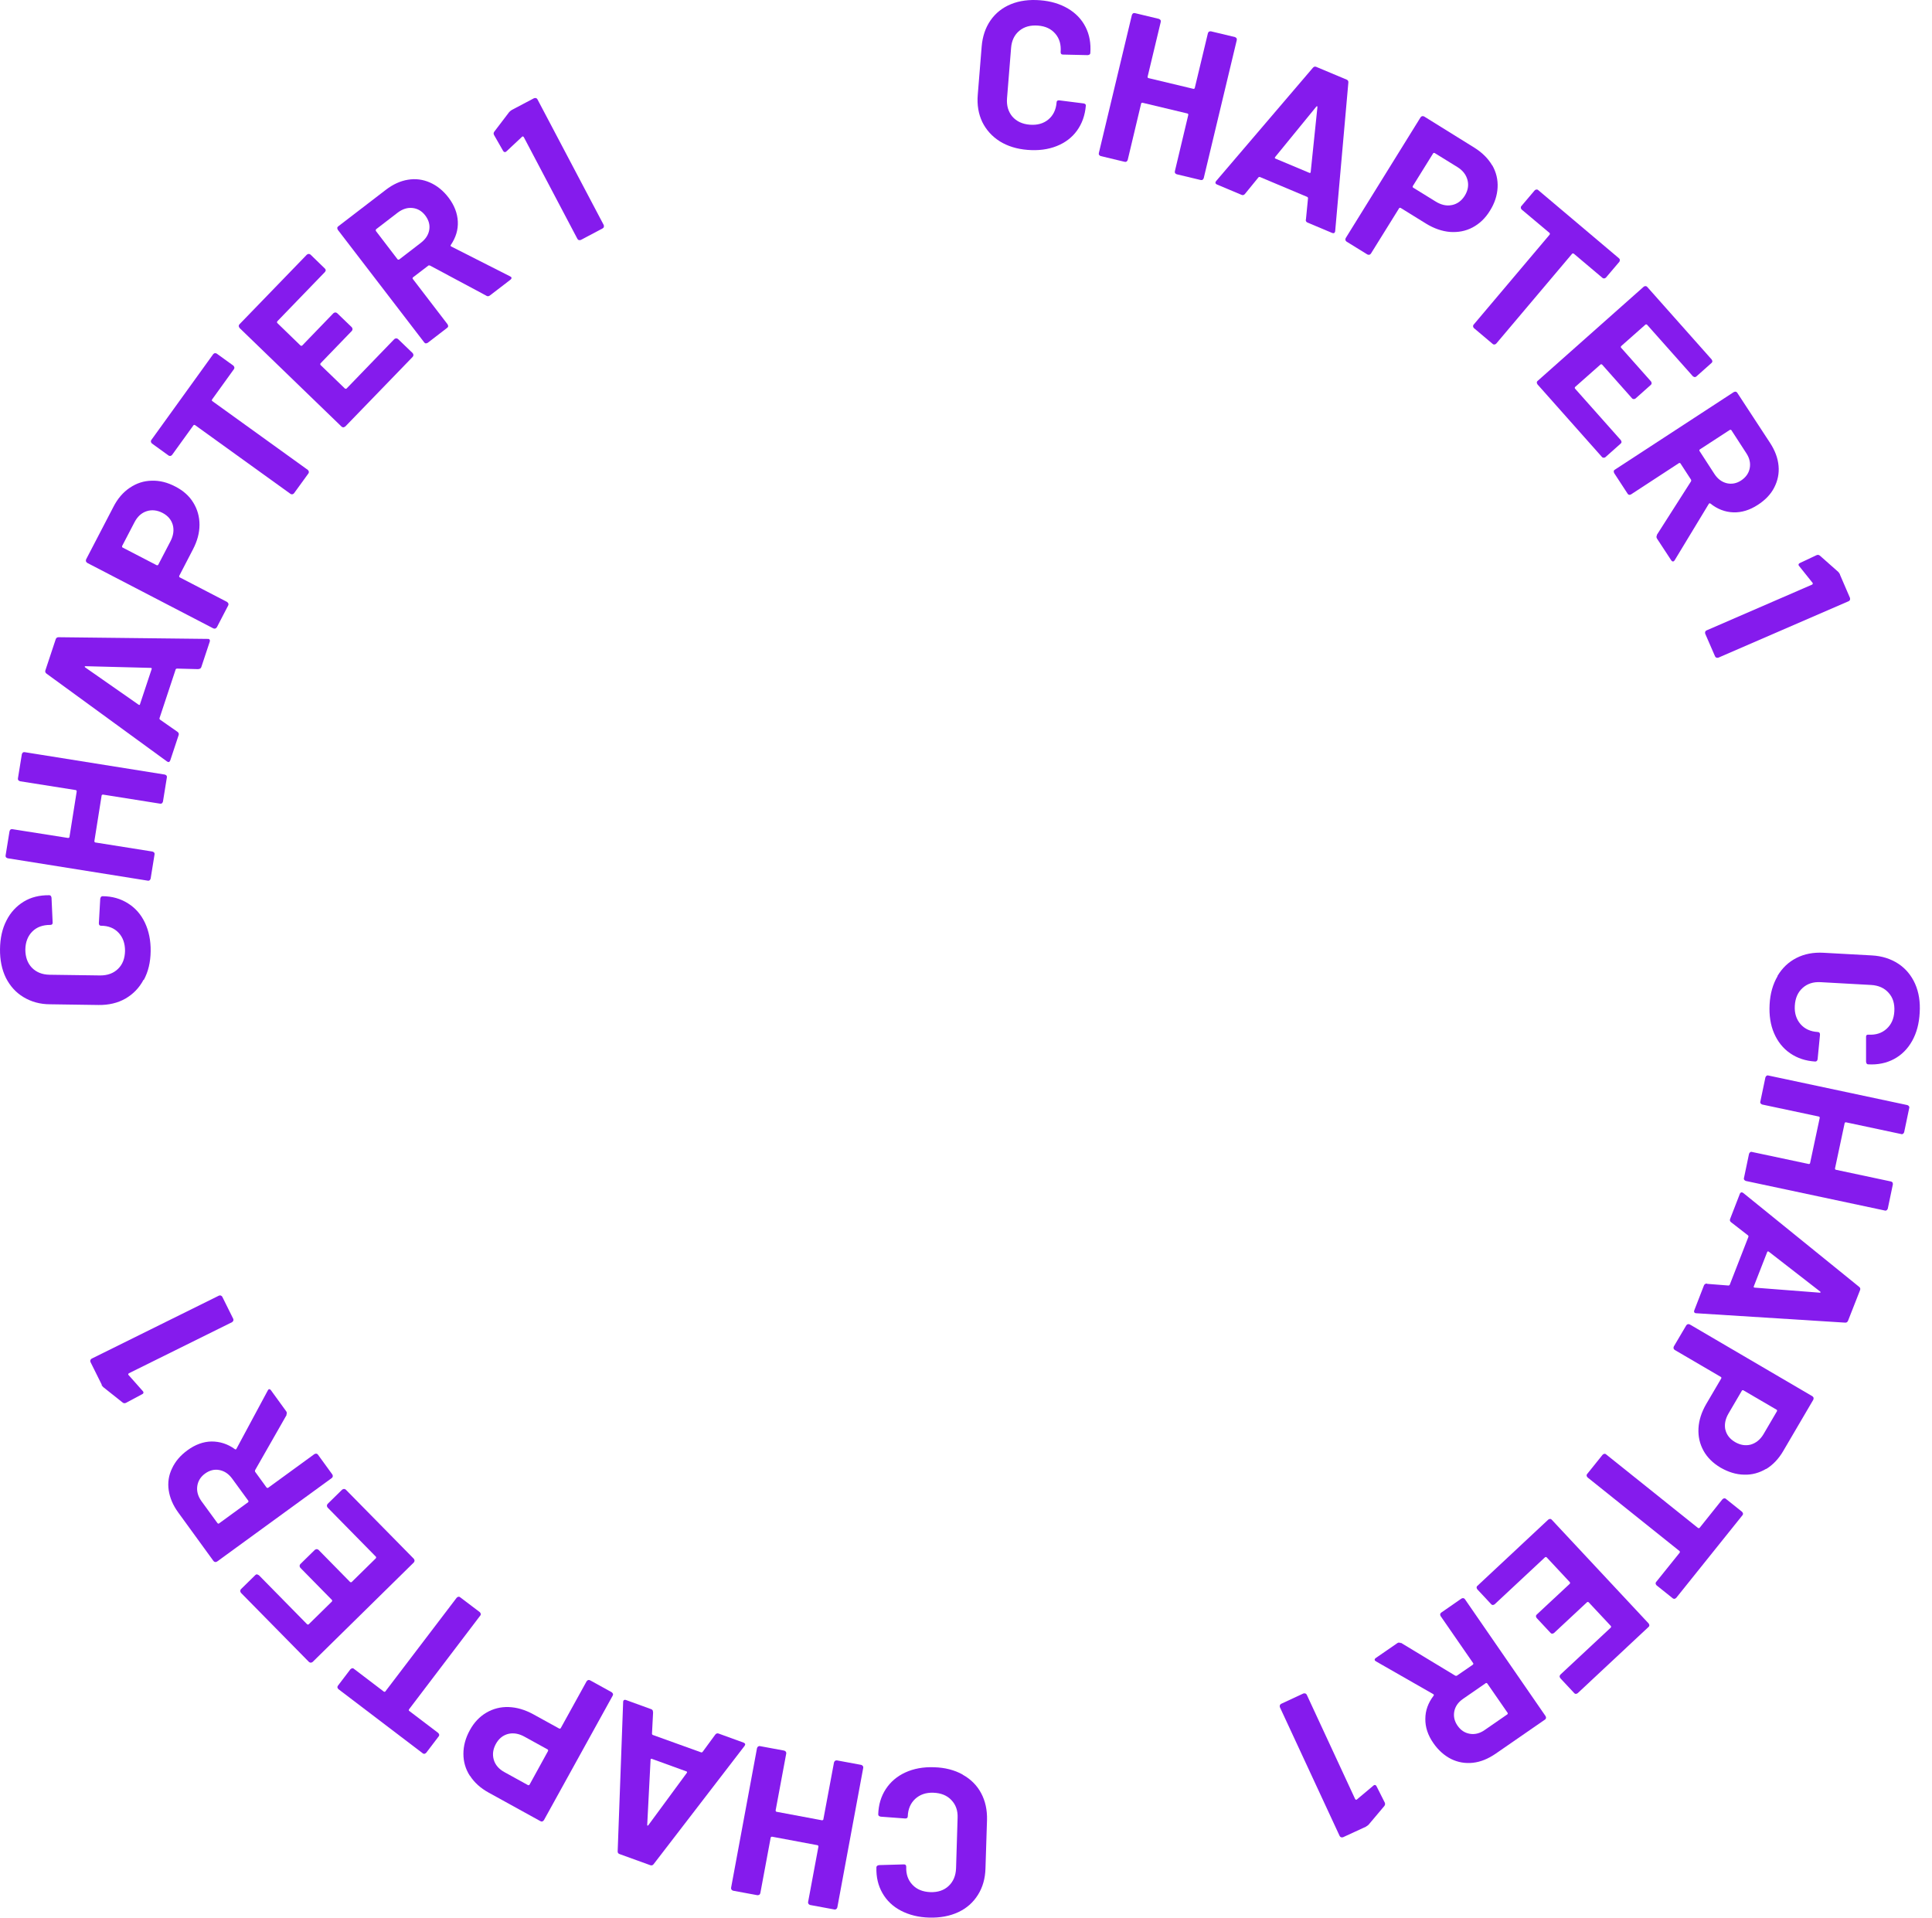 <svg width="138" height="137" viewBox="0 0 138 137" fill="none" xmlns="http://www.w3.org/2000/svg">
<path d="M71.42 10.098C70.86 9.748 70.44 9.278 70.16 8.708C69.89 8.138 69.78 7.488 69.84 6.768L70.12 3.318C70.18 2.598 70.39 1.978 70.75 1.458C71.11 0.938 71.6 0.548 72.21 0.298C72.82 0.048 73.52 -0.042 74.29 0.018C75.06 0.078 75.72 0.278 76.28 0.608C76.84 0.938 77.26 1.378 77.54 1.928C77.82 2.478 77.93 3.098 77.88 3.788C77.88 3.878 77.81 3.928 77.69 3.938L75.93 3.898H75.9C75.8 3.888 75.76 3.828 75.76 3.718C75.8 3.188 75.68 2.758 75.38 2.408C75.08 2.058 74.67 1.868 74.14 1.828C73.6 1.788 73.16 1.908 72.81 2.198C72.46 2.488 72.26 2.898 72.22 3.428L71.93 7.028C71.89 7.548 72.02 7.978 72.31 8.328C72.61 8.668 73.03 8.868 73.56 8.908C74.09 8.948 74.53 8.828 74.88 8.538C75.23 8.248 75.43 7.838 75.47 7.318C75.47 7.208 75.54 7.158 75.66 7.168L77.4 7.388C77.4 7.388 77.49 7.408 77.52 7.438C77.55 7.468 77.57 7.508 77.56 7.548C77.5 8.238 77.29 8.828 76.93 9.328C76.57 9.828 76.08 10.198 75.47 10.438C74.86 10.678 74.18 10.768 73.41 10.708C72.63 10.648 71.96 10.438 71.4 10.088L71.42 10.098Z" fill="#851BED"/>
<path d="M86.36 2.258C86.36 2.258 86.45 2.228 86.5 2.238L88.21 2.648C88.21 2.648 88.3 2.688 88.32 2.728C88.35 2.768 88.35 2.818 88.34 2.868L85.98 12.728C85.98 12.728 85.94 12.818 85.9 12.838C85.86 12.868 85.81 12.868 85.76 12.858L84.05 12.448C84.05 12.448 83.96 12.408 83.94 12.368C83.91 12.328 83.91 12.278 83.92 12.228L84.88 8.198C84.88 8.198 84.88 8.118 84.82 8.108L81.6 7.338C81.6 7.338 81.52 7.338 81.51 7.398L80.55 11.428C80.55 11.428 80.51 11.518 80.47 11.538C80.43 11.568 80.38 11.568 80.33 11.558L78.62 11.148C78.62 11.148 78.53 11.108 78.51 11.068C78.48 11.028 78.48 10.978 78.49 10.928L80.85 1.068C80.85 1.068 80.89 0.978 80.93 0.958C80.97 0.928 81.02 0.928 81.07 0.938L82.78 1.348C82.78 1.348 82.86 1.388 82.89 1.428C82.92 1.468 82.92 1.518 82.91 1.568L81.97 5.488C81.97 5.488 81.97 5.568 82.03 5.578L85.25 6.348C85.25 6.348 85.33 6.348 85.34 6.288L86.28 2.368C86.28 2.368 86.32 2.278 86.36 2.258Z" fill="#851BED"/>
<path d="M93.281 15.678L93.431 14.148C93.431 14.148 93.411 14.078 93.381 14.068L89.981 12.638C89.981 12.638 89.921 12.638 89.891 12.668L88.921 13.858C88.851 13.938 88.771 13.958 88.681 13.918L86.921 13.178C86.871 13.158 86.831 13.118 86.821 13.078C86.811 13.038 86.821 12.988 86.871 12.928L93.781 4.838C93.851 4.758 93.931 4.738 94.021 4.778L96.191 5.688C96.281 5.728 96.321 5.798 96.311 5.898L95.371 16.498C95.371 16.498 95.371 16.548 95.351 16.578C95.321 16.658 95.251 16.678 95.151 16.638L93.391 15.898C93.301 15.858 93.261 15.788 93.271 15.688L93.281 15.678ZM91.101 11.328L93.531 12.348C93.581 12.368 93.611 12.348 93.621 12.288L94.101 7.658C94.101 7.658 94.101 7.598 94.081 7.588C94.061 7.588 94.041 7.588 94.021 7.618L91.081 11.218C91.051 11.268 91.051 11.308 91.101 11.328Z" fill="#851BED"/>
<path d="M106.591 11.808C106.871 12.298 107.001 12.828 106.971 13.398C106.941 13.968 106.761 14.518 106.421 15.058C106.091 15.598 105.671 15.988 105.181 16.248C104.691 16.508 104.151 16.608 103.571 16.568C102.991 16.518 102.421 16.318 101.851 15.968L100.041 14.848C100.041 14.848 99.961 14.828 99.941 14.868L97.921 18.118C97.921 18.118 97.861 18.188 97.811 18.198C97.761 18.208 97.721 18.198 97.671 18.178L96.181 17.258C96.181 17.258 96.111 17.198 96.101 17.148C96.091 17.098 96.101 17.058 96.121 17.008L101.471 8.378C101.471 8.378 101.531 8.308 101.581 8.298C101.631 8.288 101.671 8.298 101.721 8.318L105.311 10.548C105.871 10.898 106.291 11.318 106.581 11.808H106.591ZM103.711 14.648C104.091 14.568 104.391 14.348 104.621 13.988C104.851 13.618 104.921 13.238 104.821 12.858C104.721 12.478 104.481 12.168 104.091 11.928L102.471 10.928C102.471 10.928 102.391 10.908 102.371 10.948L100.911 13.298C100.911 13.298 100.891 13.378 100.931 13.398L102.551 14.398C102.941 14.638 103.331 14.728 103.701 14.648H103.711Z" fill="#851BED"/>
<path d="M115.701 18.578C115.701 18.578 115.701 18.668 115.661 18.708L114.711 19.828C114.711 19.828 114.641 19.888 114.591 19.888C114.541 19.888 114.501 19.888 114.461 19.848L112.411 18.118C112.411 18.118 112.341 18.088 112.301 18.118L106.871 24.548C106.871 24.548 106.801 24.608 106.751 24.608C106.701 24.608 106.661 24.608 106.621 24.568L105.281 23.438C105.281 23.438 105.221 23.368 105.221 23.318C105.221 23.268 105.221 23.228 105.261 23.188L110.691 16.758C110.691 16.758 110.721 16.688 110.691 16.648L108.691 14.968C108.691 14.968 108.631 14.898 108.631 14.848C108.631 14.798 108.631 14.758 108.671 14.718L109.621 13.598C109.621 13.598 109.691 13.538 109.741 13.538C109.791 13.538 109.831 13.538 109.871 13.578L115.651 18.458C115.651 18.458 115.711 18.528 115.711 18.578H115.701Z" fill="#851BED"/>
<path d="M121.031 26.928C121.031 26.928 120.941 26.908 120.911 26.868L117.641 23.188C117.641 23.188 117.571 23.148 117.531 23.188L115.791 24.728C115.791 24.728 115.751 24.798 115.791 24.838L117.931 27.248C117.931 27.248 117.981 27.328 117.971 27.378C117.971 27.428 117.951 27.468 117.911 27.498L116.821 28.468C116.821 28.468 116.741 28.518 116.691 28.508C116.641 28.498 116.601 28.488 116.571 28.448L114.431 26.038C114.431 26.038 114.361 25.998 114.321 26.038L112.501 27.648C112.501 27.648 112.461 27.718 112.501 27.758L115.771 31.438C115.771 31.438 115.821 31.518 115.821 31.568C115.821 31.618 115.801 31.658 115.761 31.688L114.671 32.658C114.671 32.658 114.591 32.708 114.541 32.698C114.491 32.688 114.451 32.678 114.421 32.638L109.821 27.458C109.821 27.458 109.771 27.378 109.771 27.328C109.771 27.278 109.791 27.238 109.831 27.208L117.411 20.478C117.411 20.478 117.491 20.428 117.541 20.438C117.591 20.438 117.631 20.458 117.661 20.498L122.261 25.678C122.261 25.678 122.311 25.758 122.311 25.808C122.311 25.858 122.291 25.898 122.251 25.928L121.161 26.898C121.161 26.898 121.081 26.948 121.031 26.938V26.928Z" fill="#851BED"/>
<path d="M118.34 38.218L120.79 34.378C120.79 34.378 120.81 34.308 120.79 34.268L120.03 33.098C120.03 33.098 119.97 33.048 119.93 33.078L116.5 35.318C116.5 35.318 116.41 35.358 116.37 35.348C116.32 35.338 116.28 35.308 116.26 35.268L115.3 33.798C115.3 33.798 115.26 33.708 115.27 33.658C115.27 33.608 115.31 33.568 115.35 33.548L123.84 28.008C123.84 28.008 123.93 27.968 123.98 27.978C124.03 27.988 124.07 28.018 124.09 28.058L126.44 31.648C126.79 32.188 126.99 32.728 127.04 33.278C127.09 33.828 126.98 34.338 126.73 34.828C126.48 35.318 126.08 35.728 125.55 36.068C124.98 36.438 124.4 36.618 123.81 36.598C123.22 36.578 122.67 36.368 122.17 35.968C122.13 35.938 122.09 35.948 122.06 35.988L119.62 40.018C119.62 40.018 119.58 40.078 119.56 40.088C119.49 40.128 119.43 40.108 119.37 40.018L118.36 38.478C118.31 38.398 118.3 38.308 118.36 38.228L118.34 38.218ZM123.56 30.708L121.41 32.108C121.41 32.108 121.36 32.168 121.39 32.208L122.46 33.858C122.69 34.208 122.98 34.428 123.34 34.518C123.69 34.598 124.04 34.538 124.37 34.318C124.7 34.098 124.91 33.808 124.98 33.448C125.05 33.088 124.97 32.728 124.74 32.378L123.67 30.728C123.67 30.728 123.61 30.678 123.57 30.708H123.56Z" fill="#851BED"/>
<path d="M131.421 41.038L132.141 42.708C132.141 42.708 132.161 42.798 132.141 42.848C132.121 42.898 132.091 42.928 132.041 42.948L122.741 46.978C122.741 46.978 122.651 46.998 122.601 46.978C122.551 46.958 122.521 46.928 122.501 46.878L121.801 45.268C121.801 45.268 121.781 45.178 121.801 45.128C121.821 45.078 121.851 45.048 121.901 45.028L129.441 41.758C129.441 41.758 129.471 41.738 129.481 41.708C129.481 41.678 129.481 41.658 129.481 41.648L128.521 40.448L128.481 40.398C128.441 40.318 128.481 40.248 128.581 40.208L129.751 39.658C129.841 39.618 129.921 39.628 130.001 39.698L131.301 40.848C131.301 40.848 131.391 40.948 131.431 41.038H131.421Z" fill="#851BED"/>
<path d="M126.96 69.718C127.3 69.148 127.75 68.718 128.32 68.428C128.89 68.138 129.53 68.018 130.25 68.058L133.71 68.248C134.43 68.288 135.05 68.488 135.59 68.838C136.12 69.188 136.52 69.668 136.79 70.268C137.06 70.878 137.17 71.568 137.12 72.348C137.08 73.118 136.9 73.788 136.58 74.358C136.26 74.928 135.83 75.358 135.29 75.648C134.75 75.938 134.13 76.068 133.44 76.028C133.35 76.028 133.3 75.958 133.29 75.838V74.078V74.048C133.29 73.948 133.35 73.898 133.46 73.908C133.99 73.938 134.42 73.798 134.76 73.488C135.1 73.178 135.28 72.768 135.31 72.238C135.34 71.698 135.21 71.258 134.9 70.918C134.6 70.578 134.18 70.388 133.65 70.358L130.04 70.158C129.52 70.128 129.09 70.268 128.75 70.578C128.41 70.888 128.23 71.308 128.2 71.848C128.17 72.378 128.31 72.808 128.61 73.158C128.91 73.498 129.32 73.688 129.84 73.718C129.95 73.718 130 73.788 130 73.908L129.83 75.658C129.83 75.658 129.81 75.748 129.78 75.778C129.75 75.808 129.71 75.828 129.67 75.828C128.98 75.788 128.38 75.588 127.87 75.238C127.36 74.888 126.98 74.408 126.72 73.808C126.46 73.208 126.36 72.518 126.4 71.758C126.44 70.978 126.63 70.308 126.97 69.728L126.96 69.718Z" fill="#851BED"/>
<path d="M135.181 84.478C135.181 84.478 135.221 84.568 135.201 84.618L134.841 86.338C134.841 86.338 134.801 86.428 134.761 86.448C134.721 86.478 134.671 86.488 134.621 86.468L124.701 84.358C124.701 84.358 124.611 84.318 124.591 84.278C124.561 84.238 124.551 84.188 124.571 84.138L124.931 82.418C124.931 82.418 124.971 82.328 125.011 82.308C125.051 82.278 125.101 82.268 125.151 82.288L129.201 83.148C129.201 83.148 129.281 83.148 129.291 83.088L129.981 79.848C129.981 79.848 129.981 79.768 129.921 79.758L125.871 78.898C125.871 78.898 125.781 78.858 125.761 78.818C125.731 78.778 125.721 78.728 125.741 78.678L126.101 76.958C126.101 76.958 126.141 76.868 126.181 76.848C126.221 76.818 126.271 76.808 126.321 76.828L136.241 78.938C136.241 78.938 136.331 78.978 136.351 79.018C136.381 79.058 136.391 79.108 136.371 79.158L136.011 80.878C136.011 80.878 135.971 80.968 135.931 80.988C135.891 81.018 135.841 81.028 135.801 81.008L131.851 80.168C131.851 80.168 131.771 80.168 131.761 80.228L131.071 83.468C131.071 83.468 131.071 83.548 131.131 83.558L135.081 84.398C135.081 84.398 135.171 84.438 135.191 84.478H135.181Z" fill="#851BED"/>
<path d="M121.941 91.708L123.471 91.828C123.471 91.828 123.541 91.808 123.551 91.778L124.891 88.338C124.891 88.338 124.891 88.278 124.861 88.248L123.651 87.308C123.571 87.248 123.541 87.168 123.581 87.068L124.271 85.288C124.291 85.228 124.321 85.198 124.371 85.178C124.411 85.158 124.461 85.178 124.521 85.218L132.791 91.918C132.871 91.978 132.901 92.058 132.861 92.158L132.001 94.348C131.961 94.438 131.891 94.488 131.791 94.478L121.171 93.808C121.171 93.808 121.121 93.808 121.091 93.798C121.011 93.768 120.981 93.698 121.021 93.598L121.711 91.818C121.751 91.728 121.821 91.688 121.921 91.688L121.941 91.708ZM126.231 89.428L125.271 91.888C125.251 91.948 125.271 91.968 125.331 91.978L129.971 92.338C129.971 92.338 130.031 92.338 130.041 92.318C130.051 92.298 130.041 92.278 130.011 92.258L126.341 89.408C126.291 89.378 126.251 89.388 126.231 89.428Z" fill="#851BED"/>
<path d="M126.16 104.918C125.67 105.208 125.15 105.358 124.58 105.338C124.01 105.328 123.46 105.158 122.9 104.838C122.36 104.518 121.95 104.118 121.68 103.628C121.41 103.138 121.29 102.608 121.32 102.028C121.35 101.448 121.54 100.868 121.87 100.298L122.95 98.458C122.95 98.458 122.97 98.378 122.92 98.358L119.62 96.428C119.62 96.428 119.55 96.368 119.54 96.318C119.53 96.268 119.54 96.228 119.56 96.178L120.45 94.668C120.45 94.668 120.51 94.598 120.56 94.588C120.61 94.578 120.65 94.588 120.7 94.608L129.46 99.738C129.46 99.738 129.53 99.798 129.54 99.848C129.55 99.898 129.54 99.938 129.52 99.988L127.38 103.638C127.05 104.208 126.64 104.638 126.15 104.938L126.16 104.918ZM123.24 102.118C123.33 102.498 123.56 102.788 123.93 103.008C124.31 103.228 124.69 103.288 125.06 103.188C125.43 103.078 125.74 102.828 125.97 102.438L126.93 100.798C126.93 100.798 126.95 100.718 126.9 100.698L124.52 99.308C124.52 99.308 124.44 99.288 124.42 99.338L123.46 100.978C123.23 101.378 123.16 101.758 123.24 102.138V102.118Z" fill="#851BED"/>
<path d="M119.61 114.208C119.61 114.208 119.52 114.208 119.48 114.168L118.33 113.248C118.33 113.248 118.27 113.178 118.26 113.128C118.26 113.078 118.26 113.038 118.3 112.998L119.98 110.908C119.98 110.908 120.01 110.838 119.97 110.798L113.4 105.538C113.4 105.538 113.34 105.468 113.33 105.418C113.33 105.368 113.33 105.328 113.37 105.288L114.47 103.918C114.47 103.918 114.54 103.858 114.59 103.848C114.64 103.848 114.68 103.848 114.72 103.888L121.29 109.148C121.29 109.148 121.36 109.178 121.4 109.138L123.03 107.098C123.03 107.098 123.1 107.038 123.15 107.028C123.2 107.028 123.24 107.028 123.28 107.068L124.43 107.988C124.43 107.988 124.49 108.058 124.5 108.108C124.5 108.158 124.5 108.198 124.46 108.238L119.73 114.138C119.73 114.138 119.66 114.198 119.61 114.208Z" fill="#851BED"/>
<path d="M111.401 119.738C111.401 119.738 111.421 119.648 111.461 119.618L115.061 116.258C115.061 116.258 115.101 116.188 115.061 116.148L113.471 114.448C113.471 114.448 113.401 114.408 113.361 114.448L111.001 116.648C111.001 116.648 110.921 116.698 110.871 116.698C110.821 116.698 110.781 116.678 110.751 116.638L109.761 115.578C109.761 115.578 109.711 115.498 109.711 115.448C109.711 115.398 109.731 115.358 109.771 115.328L112.131 113.128C112.131 113.128 112.171 113.058 112.131 113.018L110.471 111.238C110.471 111.238 110.401 111.198 110.361 111.238L106.761 114.598C106.761 114.598 106.681 114.648 106.631 114.648C106.581 114.648 106.541 114.628 106.511 114.588L105.521 113.528C105.521 113.528 105.471 113.448 105.471 113.398C105.471 113.348 105.491 113.308 105.531 113.278L110.591 108.548C110.591 108.548 110.671 108.498 110.721 108.498C110.771 108.498 110.811 108.518 110.841 108.558L117.761 115.968C117.761 115.968 117.811 116.048 117.811 116.098C117.811 116.148 117.791 116.188 117.751 116.218L112.691 120.948C112.691 120.948 112.611 120.998 112.561 120.998C112.511 120.998 112.471 120.978 112.441 120.938L111.451 119.878C111.451 119.878 111.401 119.798 111.401 119.748V119.738Z" fill="#851BED"/>
<path d="M100.05 117.338L103.95 119.698C103.95 119.698 104.03 119.718 104.06 119.698L105.21 118.908C105.21 118.908 105.26 118.848 105.23 118.808L102.9 115.438C102.9 115.438 102.86 115.348 102.87 115.308C102.88 115.268 102.9 115.218 102.95 115.188L104.39 114.188C104.39 114.188 104.48 114.148 104.52 114.158C104.56 114.168 104.61 114.188 104.64 114.238L110.4 122.588C110.4 122.588 110.44 122.678 110.43 122.718C110.42 122.758 110.4 122.808 110.35 122.838L106.82 125.278C106.29 125.638 105.76 125.858 105.21 125.918C104.66 125.978 104.14 125.888 103.65 125.648C103.16 125.398 102.73 125.018 102.38 124.508C101.99 123.948 101.8 123.368 101.81 122.778C101.81 122.188 102.01 121.638 102.4 121.128C102.43 121.078 102.42 121.048 102.38 121.018L98.29 118.678C98.29 118.678 98.23 118.638 98.21 118.618C98.17 118.548 98.19 118.488 98.28 118.428L99.8 117.378C99.88 117.318 99.97 117.318 100.05 117.378V117.338ZM107.69 122.358L106.23 120.248C106.23 120.248 106.17 120.198 106.13 120.228L104.51 121.348C104.16 121.588 103.95 121.888 103.88 122.238C103.81 122.588 103.88 122.938 104.11 123.268C104.34 123.598 104.63 123.788 104.99 123.848C105.35 123.908 105.71 123.818 106.05 123.578L107.67 122.458C107.67 122.458 107.72 122.398 107.69 122.358Z" fill="#851BED"/>
<path d="M97.58 130.478L95.93 131.238C95.93 131.238 95.84 131.258 95.79 131.238C95.74 131.218 95.71 131.188 95.69 131.148L91.42 121.948C91.42 121.948 91.4 121.858 91.42 121.808C91.44 121.758 91.47 121.728 91.51 121.708L93.1 120.968C93.1 120.968 93.19 120.948 93.24 120.968C93.29 120.988 93.32 121.018 93.34 121.058L96.8 128.518C96.8 128.518 96.83 128.548 96.85 128.558C96.88 128.558 96.9 128.558 96.91 128.548L98.09 127.558L98.14 127.518C98.22 127.478 98.29 127.518 98.33 127.608L98.91 128.758C98.95 128.848 98.94 128.928 98.88 129.008L97.76 130.338C97.76 130.338 97.67 130.428 97.58 130.468V130.478Z" fill="#851BED"/>
<path d="M68.76 126.768C69.341 127.088 69.781 127.528 70.081 128.088C70.38 128.648 70.52 129.288 70.501 130.008L70.391 133.468C70.371 134.188 70.191 134.818 69.85 135.358C69.51 135.898 69.05 136.308 68.451 136.588C67.85 136.868 67.16 136.998 66.38 136.978C65.611 136.958 64.941 136.788 64.361 136.488C63.781 136.188 63.34 135.768 63.031 135.228C62.721 134.688 62.581 134.078 62.6 133.388C62.6 133.298 62.67 133.248 62.791 133.228L64.55 133.178H64.581C64.68 133.178 64.731 133.238 64.731 133.348C64.71 133.878 64.861 134.308 65.18 134.638C65.49 134.968 65.921 135.138 66.451 135.158C66.99 135.178 67.43 135.028 67.76 134.718C68.091 134.408 68.27 133.988 68.29 133.458L68.4 129.848C68.421 129.328 68.27 128.908 67.951 128.578C67.641 128.248 67.21 128.078 66.671 128.058C66.141 128.038 65.71 128.188 65.371 128.498C65.04 128.808 64.861 129.218 64.841 129.738C64.841 129.848 64.781 129.898 64.66 129.898L62.91 129.768C62.91 129.768 62.821 129.748 62.781 129.718C62.751 129.688 62.73 129.648 62.73 129.608C62.751 128.918 62.931 128.318 63.27 127.798C63.611 127.278 64.081 126.878 64.671 126.608C65.26 126.338 65.951 126.208 66.721 126.238C67.501 126.258 68.18 126.438 68.76 126.758V126.768Z" fill="#851BED"/>
<path d="M54.23 135.348C54.23 135.348 54.141 135.388 54.1 135.378L52.37 135.058C52.37 135.058 52.281 135.028 52.251 134.978C52.221 134.938 52.211 134.888 52.221 134.848L54.071 124.878C54.071 124.878 54.1 124.788 54.151 124.758C54.2 124.728 54.24 124.718 54.281 124.728L56.011 125.048C56.011 125.048 56.1 125.078 56.13 125.128C56.16 125.168 56.17 125.208 56.16 125.258L55.401 129.328C55.401 129.328 55.41 129.408 55.461 129.418L58.721 130.028C58.721 130.028 58.8 130.018 58.81 129.968L59.571 125.898C59.571 125.898 59.6 125.808 59.651 125.778C59.691 125.748 59.74 125.738 59.781 125.748L61.511 126.068C61.511 126.068 61.6 126.098 61.63 126.148C61.66 126.188 61.67 126.238 61.66 126.278L59.81 136.248C59.81 136.248 59.781 136.338 59.73 136.368C59.691 136.398 59.651 136.408 59.6 136.398L57.87 136.078C57.87 136.078 57.781 136.048 57.751 135.998C57.721 135.948 57.711 135.908 57.721 135.868L58.461 131.898C58.461 131.898 58.45 131.818 58.401 131.808L55.141 131.198C55.141 131.198 55.06 131.208 55.05 131.258L54.31 135.228C54.31 135.228 54.281 135.318 54.24 135.348H54.23Z" fill="#851BED"/>
<path d="M46.65 122.308L46.57 123.848C46.57 123.848 46.59 123.918 46.62 123.928L50.09 125.178C50.09 125.178 50.15 125.178 50.18 125.148L51.09 123.908C51.15 123.828 51.23 123.798 51.32 123.828L53.11 124.478C53.17 124.498 53.2 124.528 53.22 124.568C53.24 124.608 53.22 124.658 53.18 124.718L46.69 133.158C46.63 133.238 46.55 133.268 46.46 133.238L44.25 132.438C44.16 132.408 44.11 132.338 44.12 132.228L44.51 121.588C44.51 121.588 44.51 121.538 44.52 121.508C44.55 121.428 44.62 121.398 44.72 121.438L46.51 122.088C46.6 122.118 46.65 122.188 46.64 122.298L46.65 122.308ZM49.04 126.538L46.56 125.638C46.5 125.618 46.48 125.638 46.47 125.698L46.23 130.348C46.23 130.348 46.23 130.408 46.25 130.408C46.27 130.408 46.29 130.408 46.31 130.378L49.06 126.638C49.09 126.588 49.08 126.548 49.03 126.538H49.04Z" fill="#851BED"/>
<path d="M33.561 126.848C33.251 126.368 33.101 125.848 33.101 125.278C33.101 124.708 33.251 124.148 33.561 123.588C33.861 123.038 34.261 122.618 34.741 122.338C35.221 122.058 35.751 121.918 36.331 121.938C36.911 121.958 37.491 122.128 38.081 122.448L39.951 123.478C39.951 123.478 40.031 123.488 40.051 123.448L41.901 120.098C41.901 120.098 41.961 120.028 42.011 120.008C42.061 119.998 42.101 120.008 42.151 120.028L43.691 120.878C43.691 120.878 43.761 120.938 43.781 120.988C43.801 121.038 43.781 121.078 43.761 121.128L38.851 130.018C38.851 130.018 38.791 130.088 38.741 130.108C38.691 130.128 38.651 130.108 38.601 130.088L34.901 128.048C34.321 127.728 33.881 127.328 33.571 126.848H33.561ZM36.291 123.858C35.921 123.958 35.631 124.188 35.421 124.568C35.211 124.948 35.161 125.328 35.271 125.708C35.381 126.078 35.641 126.378 36.051 126.598L37.721 127.518C37.721 127.518 37.801 127.528 37.821 127.488L39.151 125.068C39.151 125.068 39.161 124.988 39.121 124.968L37.451 124.048C37.051 123.828 36.661 123.768 36.291 123.858Z" fill="#851BED"/>
<path d="M24.101 120.538C24.101 120.538 24.101 120.448 24.141 120.408L25.031 119.238C25.031 119.238 25.101 119.178 25.151 119.168C25.201 119.158 25.241 119.168 25.281 119.208L27.421 120.838C27.421 120.838 27.491 120.868 27.521 120.828L32.621 114.128C32.621 114.128 32.691 114.068 32.741 114.058C32.791 114.058 32.831 114.058 32.871 114.098L34.271 115.158C34.271 115.158 34.331 115.228 34.341 115.278C34.341 115.328 34.341 115.368 34.301 115.408L29.211 122.108C29.211 122.108 29.181 122.178 29.221 122.208L31.301 123.788C31.301 123.788 31.361 123.858 31.371 123.908C31.371 123.958 31.371 123.998 31.331 124.038L30.441 125.208C30.441 125.208 30.371 125.268 30.321 125.278C30.271 125.278 30.231 125.278 30.191 125.238L24.171 120.658C24.171 120.658 24.111 120.588 24.101 120.538Z" fill="#851BED"/>
<path d="M18.36 112.468C18.36 112.468 18.45 112.488 18.49 112.518L21.94 116.028C21.94 116.028 22.01 116.068 22.05 116.028L23.71 114.398C23.71 114.398 23.75 114.328 23.71 114.288L21.45 111.988C21.45 111.988 21.4 111.908 21.4 111.858C21.4 111.808 21.42 111.768 21.45 111.728L22.49 110.708C22.49 110.708 22.57 110.658 22.62 110.658C22.67 110.658 22.71 110.678 22.75 110.708L25.01 113.008C25.01 113.008 25.08 113.048 25.12 113.008L26.85 111.308C26.85 111.308 26.89 111.238 26.85 111.198L23.4 107.688C23.4 107.688 23.35 107.608 23.35 107.558C23.35 107.508 23.37 107.468 23.4 107.428L24.44 106.408C24.44 106.408 24.52 106.358 24.57 106.358C24.62 106.358 24.66 106.378 24.7 106.408L29.56 111.348C29.56 111.348 29.61 111.428 29.61 111.478C29.61 111.528 29.59 111.568 29.56 111.608L22.33 118.718C22.33 118.718 22.25 118.768 22.2 118.768C22.15 118.768 22.11 118.748 22.07 118.718L17.21 113.778C17.21 113.778 17.16 113.698 17.16 113.648C17.16 113.598 17.18 113.558 17.21 113.518L18.25 112.498C18.25 112.498 18.33 112.448 18.38 112.448L18.36 112.468Z" fill="#851BED"/>
<path d="M20.48 101.058L18.221 105.018C18.221 105.018 18.201 105.098 18.221 105.128L19.041 106.258C19.041 106.258 19.101 106.308 19.151 106.278L22.46 103.868C22.46 103.868 22.55 103.828 22.59 103.838C22.64 103.838 22.68 103.868 22.71 103.908L23.741 105.328C23.741 105.328 23.78 105.408 23.77 105.458C23.761 105.508 23.741 105.548 23.701 105.578L15.501 111.548C15.501 111.548 15.421 111.588 15.37 111.578C15.32 111.568 15.28 111.548 15.251 111.508L12.73 108.038C12.351 107.518 12.13 106.988 12.05 106.448C11.97 105.908 12.05 105.378 12.29 104.888C12.521 104.388 12.89 103.958 13.4 103.588C13.95 103.188 14.521 102.978 15.111 102.968C15.7 102.968 16.261 103.138 16.78 103.518C16.831 103.548 16.86 103.538 16.89 103.488L19.12 99.338C19.12 99.338 19.16 99.268 19.171 99.258C19.23 99.208 19.3 99.228 19.36 99.318L20.441 100.808C20.5 100.888 20.5 100.968 20.451 101.058H20.48ZM15.65 108.818L17.721 107.308C17.721 107.308 17.77 107.248 17.741 107.208L16.581 105.618C16.331 105.278 16.03 105.078 15.671 105.008C15.31 104.938 14.97 105.028 14.65 105.258C14.331 105.488 14.14 105.798 14.091 106.158C14.04 106.518 14.14 106.878 14.38 107.218L15.54 108.808C15.54 108.808 15.601 108.858 15.64 108.828L15.65 108.818Z" fill="#851BED"/>
<path d="M7.271 98.918L6.461 97.288C6.461 97.288 6.431 97.198 6.461 97.148C6.481 97.098 6.511 97.068 6.551 97.048L15.641 92.548C15.641 92.548 15.731 92.518 15.781 92.548C15.831 92.568 15.861 92.598 15.881 92.638L16.661 94.208C16.661 94.208 16.691 94.298 16.661 94.348C16.631 94.398 16.611 94.428 16.571 94.448L9.201 98.098C9.201 98.098 9.171 98.128 9.161 98.148C9.161 98.178 9.161 98.198 9.171 98.208L10.191 99.358L10.231 99.408C10.271 99.488 10.241 99.558 10.141 99.598L9.001 100.208C8.911 100.248 8.831 100.248 8.751 100.178L7.391 99.098C7.391 99.098 7.291 99.008 7.251 98.918H7.271Z" fill="#851BED"/>
<path d="M10.251 69.988C9.941 70.578 9.501 71.018 8.95 71.338C8.4 71.648 7.761 71.798 7.04 71.788L3.58 71.738C2.861 71.738 2.231 71.558 1.681 71.228C1.131 70.898 0.721 70.438 0.42 69.848C0.131 69.258 -0.009 68.568 0.001 67.788C0.011 67.018 0.16 66.338 0.46 65.758C0.75 65.178 1.171 64.728 1.69 64.408C2.211 64.088 2.83 63.938 3.521 63.948C3.611 63.948 3.66 64.008 3.68 64.128L3.76 65.888V65.918C3.76 66.018 3.7 66.068 3.591 66.068C3.061 66.068 2.631 66.218 2.311 66.538C1.99 66.858 1.821 67.288 1.81 67.818C1.81 68.358 1.96 68.788 2.271 69.118C2.591 69.448 3.01 69.618 3.541 69.628L7.16 69.678C7.681 69.678 8.101 69.528 8.431 69.208C8.761 68.888 8.921 68.458 8.931 67.918C8.931 67.388 8.78 66.958 8.47 66.628C8.161 66.298 7.74 66.128 7.221 66.128C7.111 66.128 7.061 66.068 7.061 65.948L7.16 64.198C7.16 64.198 7.181 64.108 7.21 64.068C7.24 64.038 7.28 64.018 7.321 64.018C8.011 64.018 8.62 64.198 9.14 64.528C9.671 64.858 10.07 65.318 10.351 65.908C10.63 66.498 10.771 67.178 10.761 67.948C10.751 68.728 10.591 69.408 10.271 69.998L10.251 69.988Z" fill="#851BED"/>
<path d="M1.31 55.738C1.31 55.738 1.27 55.658 1.28 55.608L1.56 53.878C1.56 53.878 1.59 53.788 1.63 53.758C1.67 53.728 1.71 53.718 1.76 53.728L11.77 55.328C11.77 55.328 11.86 55.358 11.89 55.398C11.92 55.438 11.93 55.478 11.92 55.528L11.64 57.258C11.64 57.258 11.61 57.348 11.57 57.378C11.53 57.408 11.49 57.418 11.44 57.408L7.35 56.758C7.35 56.758 7.27 56.768 7.26 56.818L6.74 60.088C6.74 60.088 6.75 60.168 6.8 60.178L10.89 60.828C10.89 60.828 10.98 60.858 11.01 60.898C11.04 60.938 11.05 60.978 11.04 61.028L10.76 62.758C10.76 62.758 10.73 62.848 10.69 62.878C10.65 62.908 10.61 62.918 10.56 62.908L0.55 61.308C0.55 61.308 0.46 61.278 0.43 61.238C0.4 61.198 0.39 61.158 0.4 61.108L0.68 59.378C0.68 59.378 0.71 59.288 0.75 59.258C0.79 59.228 0.83 59.218 0.88 59.228L4.87 59.858C4.87 59.858 4.95 59.848 4.96 59.798L5.48 56.528C5.48 56.528 5.47 56.448 5.42 56.438L1.44 55.808C1.44 55.808 1.35 55.778 1.32 55.738H1.31Z" fill="#851BED"/>
<path d="M14.171 47.798L12.631 47.758C12.631 47.758 12.561 47.778 12.551 47.808L11.391 51.308C11.391 51.308 11.391 51.368 11.421 51.398L12.681 52.278C12.761 52.338 12.791 52.418 12.761 52.508L12.161 54.318C12.141 54.378 12.111 54.408 12.071 54.428C12.031 54.448 11.981 54.428 11.921 54.388L3.321 48.118C3.241 48.058 3.211 47.978 3.241 47.888L3.981 45.658C4.011 45.568 4.081 45.518 4.181 45.518L14.821 45.638C14.821 45.638 14.871 45.638 14.901 45.638C14.981 45.668 15.011 45.728 14.981 45.838L14.381 47.648C14.351 47.738 14.281 47.788 14.181 47.788L14.171 47.798ZM10.001 50.298L10.831 47.798C10.851 47.738 10.831 47.708 10.761 47.708L6.111 47.588C6.111 47.588 6.051 47.588 6.051 47.618C6.051 47.638 6.061 47.658 6.091 47.678L9.901 50.338C9.951 50.368 9.991 50.358 10.001 50.308V50.298Z" fill="#851BED"/>
<path d="M9.28 34.838C9.75 34.518 10.27 34.348 10.83 34.338C11.4 34.318 11.96 34.458 12.53 34.758C13.09 35.048 13.52 35.428 13.81 35.908C14.1 36.378 14.25 36.908 14.25 37.488C14.25 38.068 14.09 38.658 13.78 39.248L12.8 41.138C12.8 41.138 12.79 41.218 12.83 41.238L16.22 42.998C16.22 42.998 16.29 43.058 16.31 43.108C16.33 43.158 16.32 43.198 16.3 43.248L15.49 44.808C15.49 44.808 15.43 44.878 15.38 44.898C15.33 44.908 15.29 44.908 15.24 44.888L6.23 40.208C6.23 40.208 6.16 40.148 6.14 40.098C6.13 40.048 6.13 40.008 6.15 39.958L8.1 36.208C8.4 35.618 8.79 35.168 9.26 34.848L9.28 34.838ZM12.34 37.488C12.23 37.118 11.99 36.838 11.61 36.638C11.22 36.438 10.84 36.398 10.47 36.518C10.1 36.638 9.81 36.908 9.6 37.318L8.72 39.008C8.72 39.008 8.71 39.088 8.75 39.108L11.2 40.378C11.2 40.378 11.28 40.388 11.3 40.348L12.18 38.658C12.39 38.248 12.44 37.858 12.34 37.488Z" fill="#851BED"/>
<path d="M15.35 25.228C15.35 25.228 15.44 25.228 15.48 25.258L16.67 26.118C16.67 26.118 16.73 26.188 16.74 26.238C16.74 26.288 16.74 26.328 16.71 26.368L15.14 28.548C15.14 28.548 15.12 28.628 15.16 28.648L21.99 33.568C21.99 33.568 22.05 33.638 22.06 33.688C22.06 33.738 22.06 33.778 22.03 33.818L21 35.238C21 35.238 20.93 35.308 20.88 35.308C20.83 35.308 20.79 35.308 20.75 35.278L13.92 30.358C13.92 30.358 13.84 30.338 13.82 30.378L12.29 32.498C12.29 32.498 12.22 32.568 12.17 32.568C12.12 32.568 12.08 32.568 12.04 32.538L10.85 31.678C10.85 31.678 10.79 31.608 10.78 31.558C10.77 31.508 10.78 31.468 10.81 31.428L15.23 25.298C15.23 25.298 15.3 25.228 15.35 25.228Z" fill="#851BED"/>
<path d="M23.271 19.288C23.271 19.288 23.251 19.378 23.221 19.418L19.801 22.958C19.801 22.958 19.771 23.028 19.801 23.068L21.471 24.688C21.471 24.688 21.541 24.718 21.581 24.688L23.821 22.368C23.821 22.368 23.901 22.318 23.951 22.318C24.001 22.318 24.041 22.338 24.081 22.368L25.131 23.378C25.131 23.378 25.181 23.458 25.181 23.508C25.181 23.558 25.161 23.598 25.131 23.638L22.891 25.958C22.891 25.958 22.861 26.028 22.891 26.068L24.641 27.758C24.641 27.758 24.711 27.788 24.751 27.758L28.171 24.218C28.171 24.218 28.251 24.168 28.301 24.168C28.351 24.168 28.391 24.188 28.431 24.218L29.481 25.228C29.481 25.228 29.531 25.308 29.531 25.358C29.531 25.408 29.511 25.448 29.481 25.488L24.661 30.468C24.661 30.468 24.581 30.518 24.531 30.528C24.481 30.528 24.441 30.508 24.401 30.478L17.111 23.428C17.111 23.428 17.061 23.348 17.051 23.298C17.051 23.248 17.071 23.208 17.101 23.168L21.921 18.188C21.921 18.188 22.001 18.138 22.051 18.138C22.101 18.138 22.141 18.158 22.181 18.188L23.221 19.198C23.221 19.198 23.271 19.278 23.281 19.328L23.271 19.288Z" fill="#851BED"/>
<path d="M34.731 21.118L30.711 18.968C30.711 18.968 30.631 18.948 30.601 18.968L29.491 19.818C29.491 19.818 29.451 19.888 29.481 19.918L31.971 23.168C31.971 23.168 32.011 23.248 32.011 23.298C32.011 23.348 31.981 23.388 31.941 23.418L30.551 24.488C30.551 24.488 30.471 24.528 30.421 24.528C30.371 24.528 30.331 24.498 30.301 24.458L24.131 16.418C24.131 16.418 24.091 16.338 24.091 16.288C24.091 16.238 24.121 16.198 24.161 16.168L27.561 13.558C28.071 13.168 28.591 12.928 29.141 12.838C29.691 12.748 30.211 12.818 30.711 13.038C31.211 13.258 31.661 13.618 32.041 14.118C32.451 14.658 32.671 15.228 32.701 15.818C32.731 16.408 32.561 16.968 32.201 17.498C32.171 17.548 32.181 17.578 32.231 17.608L36.431 19.738C36.431 19.738 36.501 19.778 36.511 19.788C36.561 19.848 36.541 19.918 36.451 19.988L34.991 21.108C34.911 21.168 34.831 21.178 34.741 21.128L34.731 21.118ZM26.841 16.488L28.401 18.528C28.401 18.528 28.471 18.568 28.511 18.538L30.071 17.338C30.401 17.078 30.601 16.778 30.661 16.418C30.721 16.058 30.621 15.718 30.381 15.398C30.141 15.078 29.831 14.898 29.471 14.858C29.101 14.818 28.761 14.928 28.421 15.178L26.861 16.378C26.861 16.378 26.821 16.448 26.851 16.488H26.841Z" fill="#851BED"/>
<path d="M36.531 7.868L38.141 7.018C38.141 7.018 38.231 6.988 38.281 7.008C38.331 7.018 38.361 7.048 38.391 7.098L43.121 16.068C43.121 16.068 43.151 16.158 43.131 16.208C43.121 16.258 43.091 16.288 43.041 16.318L41.491 17.138C41.491 17.138 41.401 17.168 41.351 17.148C41.301 17.138 41.271 17.108 41.241 17.058L37.411 9.788C37.411 9.788 37.381 9.758 37.361 9.748C37.331 9.748 37.311 9.748 37.301 9.758L36.181 10.808L36.131 10.848C36.051 10.888 35.981 10.858 35.931 10.768L35.291 9.648C35.241 9.558 35.251 9.478 35.311 9.398L36.361 8.018C36.361 8.018 36.451 7.918 36.541 7.868H36.531Z" fill="#851BED"/>
</svg>
